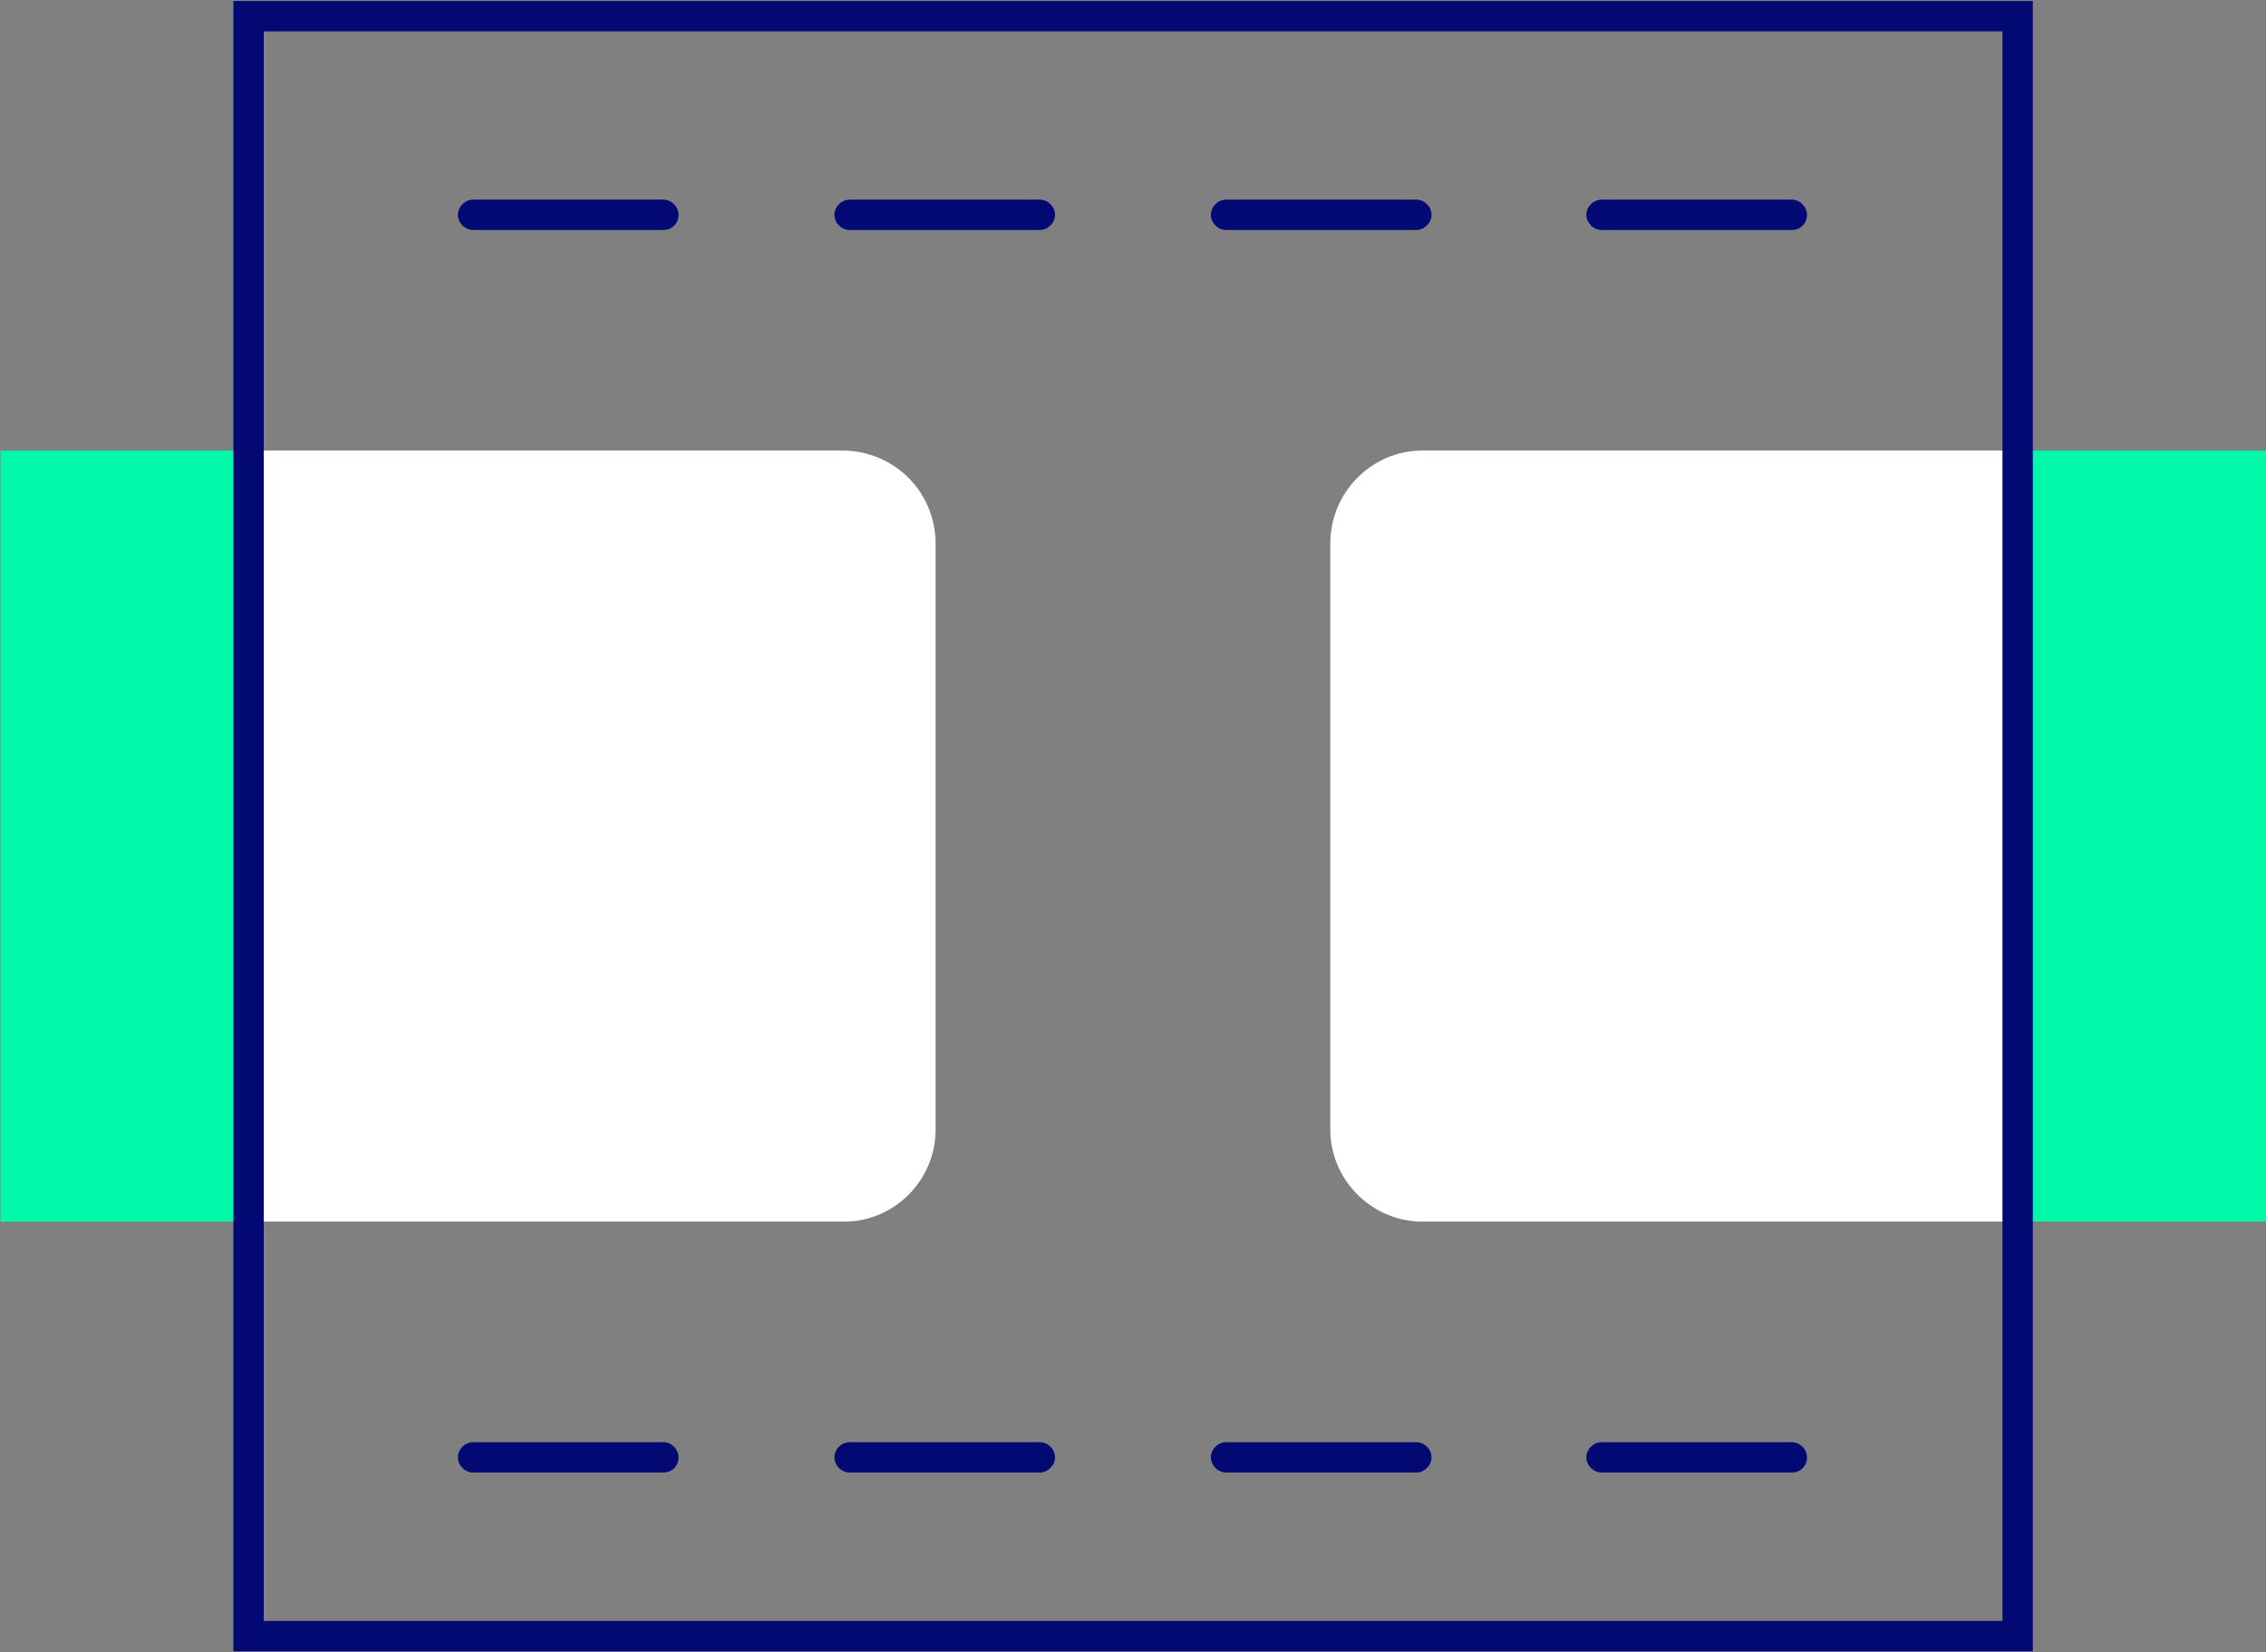 <svg version="1.1" id="Calque_1" xmlns="http://www.w3.org/2000/svg" x="0" y="0" viewBox="0 0 223.9 163.3" xml:space="preserve"><rect x="0" y="0" width="223.9" height="163.3" fill="#808080" stroke="none"/><style>.st0{fill:#020973}.st1{fill:#fff}.st2{fill:#00f8a9}</style><g id="Groupe_221_00000033332783993761476770000005929513803377324191_" transform="translate(-7349.554 -4084.97)"><path id="Tracé_269_00000005251692842023476280000006495502393129062272_" class="st1" d="M7442 4138.7v57.9c0 5.1-4.2 9.2-9.2 9.1H7373v-76.2h59.8c5.1 0 9.2 4.1 9.2 9.2z"/><path id="Rectangle_50_00000047779044267502292670000001591917566657376170_" class="st2" d="M7349.6 4129.5h23.5v76.2h-23.5z"/><path id="Tracé_270_00000099632780166922863670000000862573159353523635_" class="st1" d="M7550 4129.5v76.2h-59.9c-5 0-9.1-4.1-9.1-9.1v-57.9c0-5.1 4.1-9.2 9.1-9.2h59.9z"/><path id="Rectangle_51_00000073712170468430110480000017992117344248845492_" class="st2" d="M7550 4129.5h23.5v76.2H7550z"/><path class="st0" d="M7526.6 4107.7h-18.8c-.8 0-1.5-.7-1.5-1.5s.7-1.5 1.5-1.5h18.8c.8 0 1.5.7 1.5 1.5s-.6 1.5-1.5 1.5zm-37.1 0h-18.8c-.8 0-1.5-.7-1.5-1.5s.7-1.5 1.5-1.5h18.8c.8 0 1.5.7 1.5 1.5s-.7 1.5-1.5 1.5zm-37.2 0h-18.8c-.8 0-1.5-.7-1.5-1.5s.7-1.5 1.5-1.5h18.8c.8 0 1.5.7 1.5 1.5s-.7 1.5-1.5 1.5zm-37.2 0h-18.8c-.8 0-1.5-.7-1.5-1.5s.7-1.5 1.5-1.5h18.8c.8 0 1.5.7 1.5 1.5s-.6 1.5-1.5 1.5zm111.5 122.8h-18.8c-.8 0-1.5-.7-1.5-1.5s.7-1.5 1.5-1.5h18.8c.8 0 1.5.7 1.5 1.5s-.6 1.5-1.5 1.5zm-37.1 0h-18.8c-.8 0-1.5-.7-1.5-1.5s.7-1.5 1.5-1.5h18.8c.8 0 1.5.7 1.5 1.5s-.7 1.5-1.5 1.5zm-37.2 0h-18.8c-.8 0-1.5-.7-1.5-1.5s.7-1.5 1.5-1.5h18.8c.8 0 1.5.7 1.5 1.5s-.7 1.5-1.5 1.5zm-37.2 0h-18.8c-.8 0-1.5-.7-1.5-1.5s.7-1.5 1.5-1.5h18.8c.8 0 1.5.7 1.5 1.5s-.6 1.5-1.5 1.5z"/><path class="st0" d="M168.8 163.2H-9V.1h177.8v163.1zm-174.8-3h171.8V3.1H-6v157.1z" transform="translate(7381.614 4084.97)" id="Rectangle_52_00000173133715158638986280000015144341525869803436_"/></g></svg>